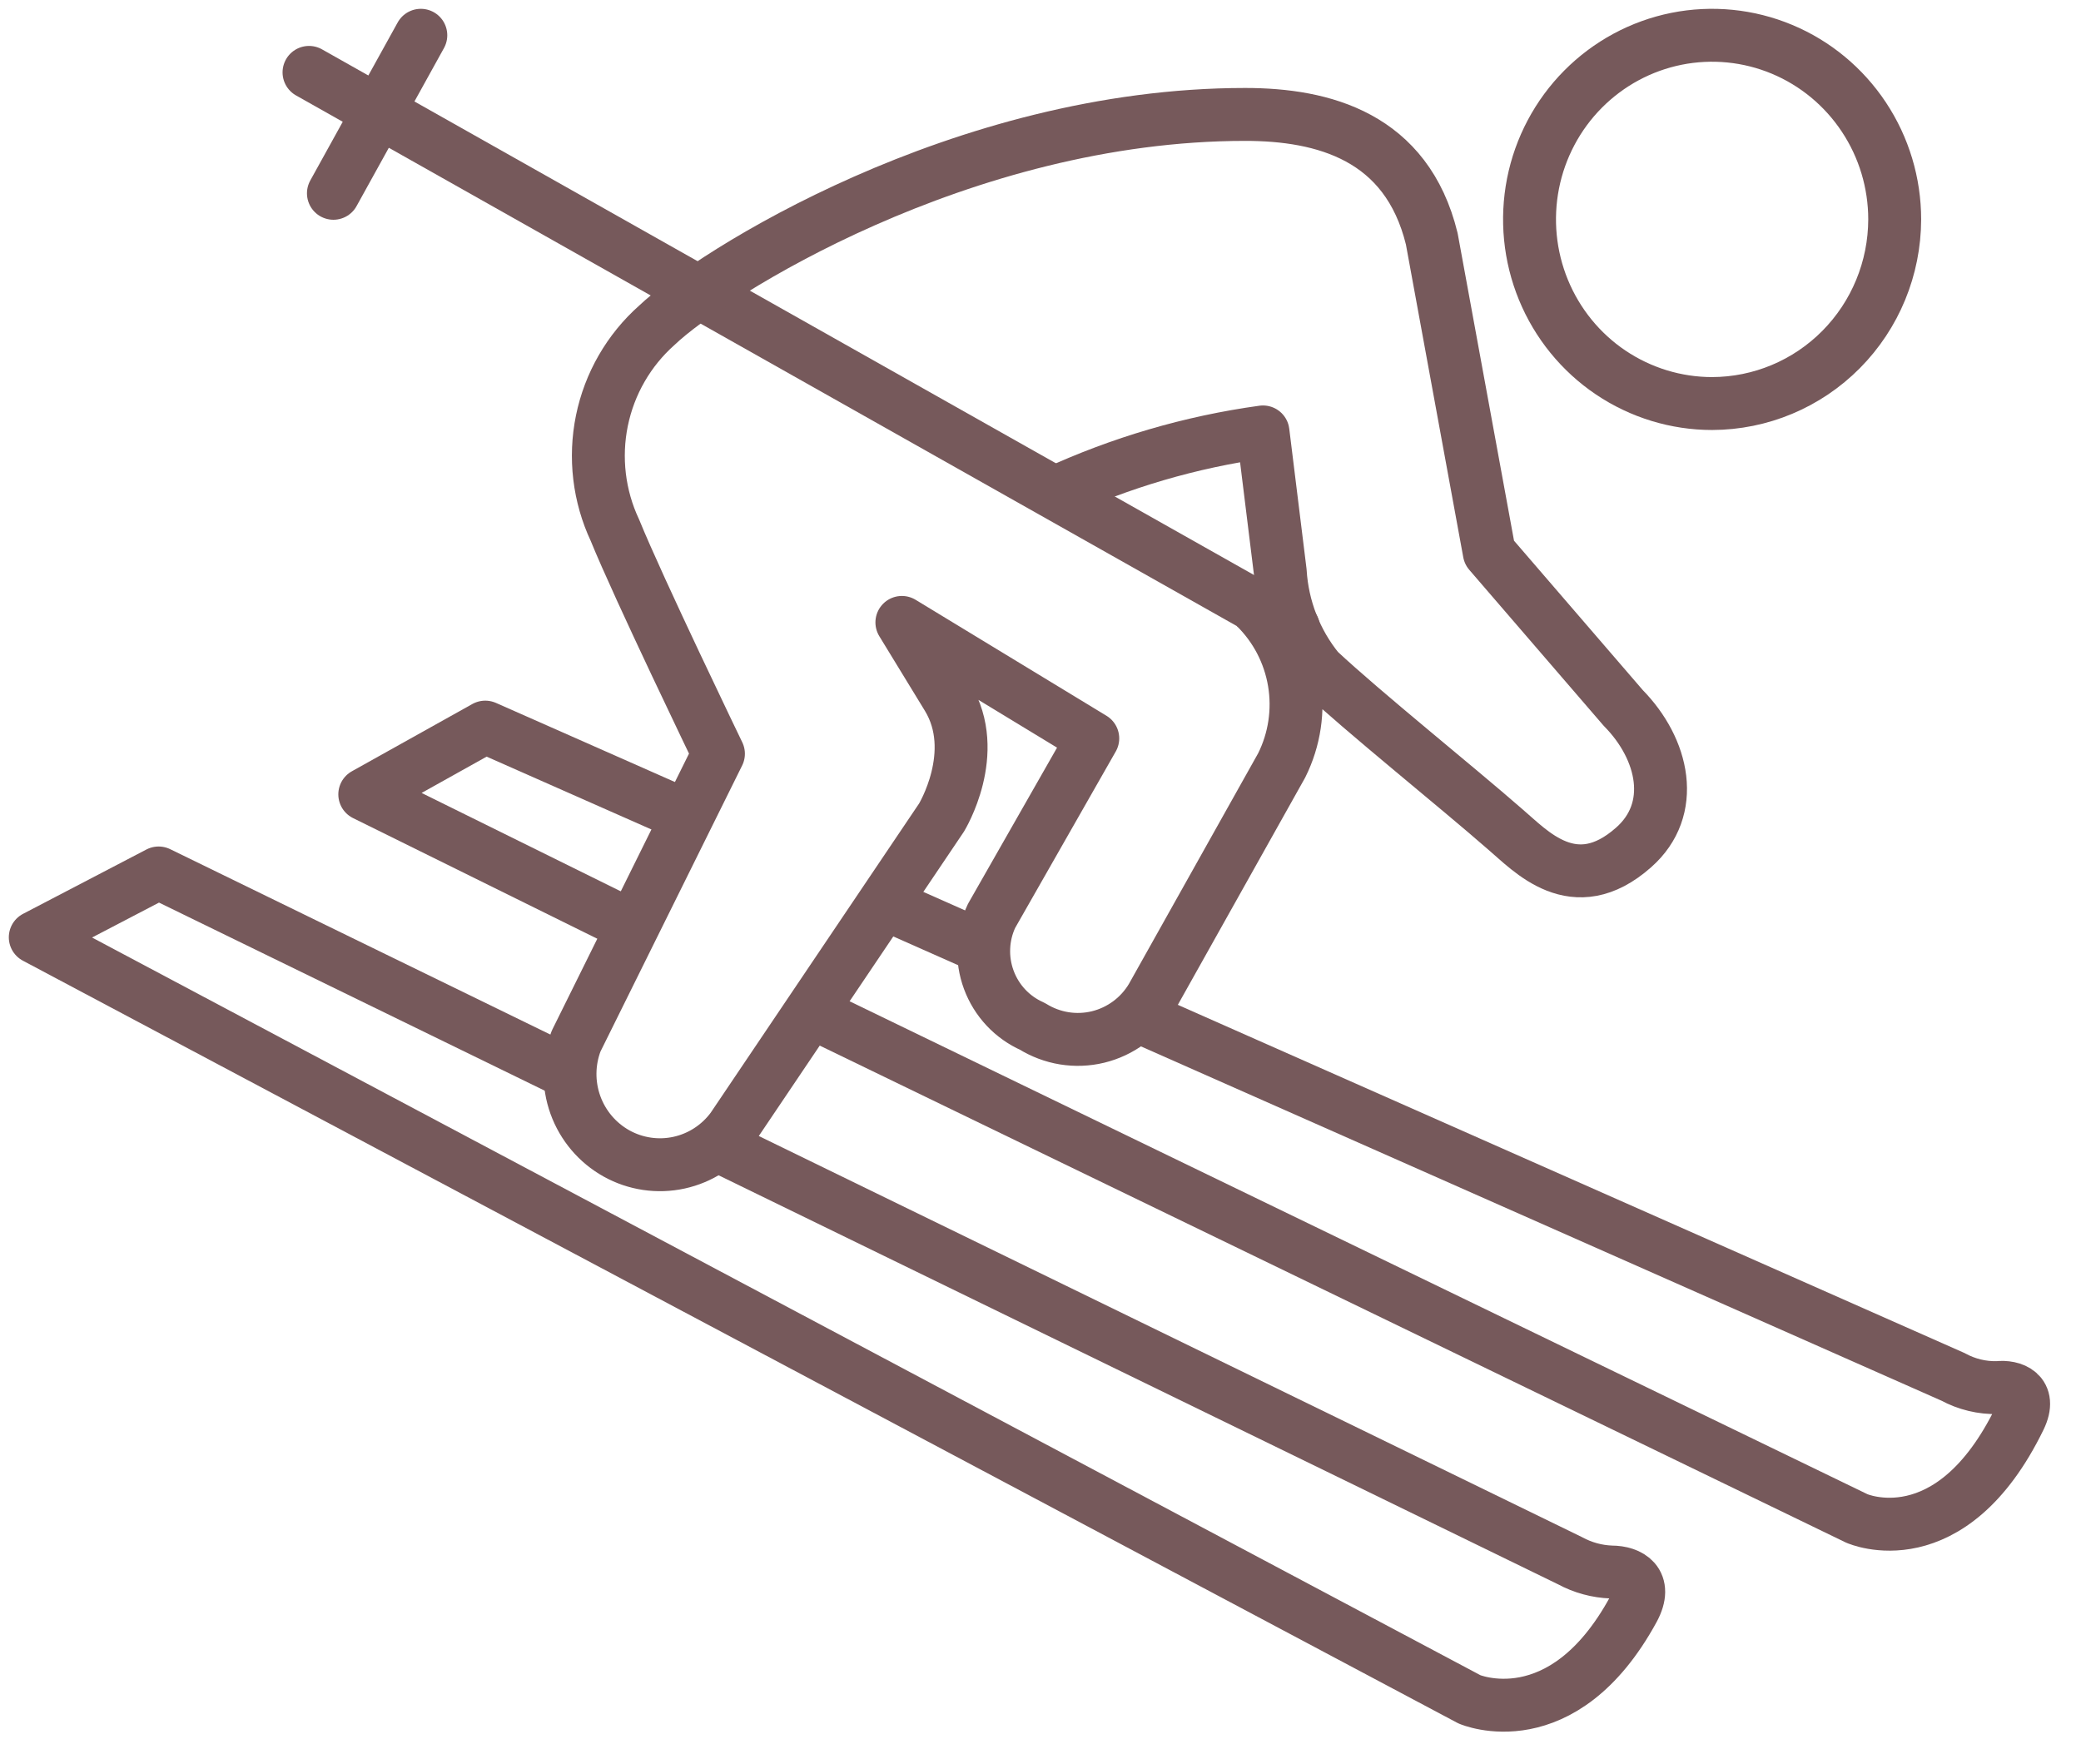 <svg width="59" height="50" viewBox="0 0 59 50" fill="none" xmlns="http://www.w3.org/2000/svg">
<path d="M53.718 6.22C53.718 5.187 53.414 4.178 52.845 3.32C52.276 2.461 51.468 1.792 50.522 1.397C49.576 1.002 48.535 0.899 47.531 1.1C46.527 1.302 45.605 1.799 44.881 2.529C44.157 3.259 43.664 4.189 43.464 5.201C43.265 6.214 43.367 7.263 43.759 8.217C44.151 9.171 44.814 9.986 45.665 10.56C46.517 11.133 47.517 11.44 48.541 11.44C49.913 11.437 51.229 10.887 52.199 9.908C53.169 8.93 53.715 7.603 53.718 6.22Z" stroke="#76595B" stroke-width="1.5" stroke-linejoin="round"/>
<path d="M8.761 2.052L36.672 17.793" stroke="#76595B" stroke-width="1.5" stroke-linecap="round" stroke-linejoin="round"/>
<path d="M9.453 5.48L11.931 1" stroke="#76595B" stroke-width="1.5" stroke-linecap="round" stroke-linejoin="round"/>
<path d="M29.89 13.979C31.768 13.112 33.762 12.527 35.808 12.245C35.808 12.245 36.224 15.623 36.297 16.207C36.359 17.227 36.738 18.203 37.381 18.993C38.653 20.185 41.27 22.281 42.68 23.514C43.381 24.106 44.628 25.52 46.316 24.024C47.547 22.939 47.172 21.237 46.022 20.07L42.224 15.664L40.593 6.77C39.884 3.868 37.52 3.244 35.303 3.244C27.265 3.244 20.124 7.789 18.624 9.22C17.827 9.927 17.28 10.876 17.065 11.925C16.851 12.973 16.98 14.064 17.434 15.031C18.102 16.675 20.369 21.369 20.369 21.369L16.334 29.515C16.11 30.096 16.103 30.738 16.313 31.323C16.524 31.909 16.938 32.397 17.478 32.699C18.018 33 18.649 33.093 19.253 32.961C19.856 32.829 20.392 32.481 20.76 31.981L26.694 23.177C26.694 23.177 27.819 21.336 26.866 19.766L25.57 17.645L30.982 20.933L28.113 25.964C27.98 26.245 27.904 26.551 27.891 26.863C27.877 27.174 27.926 27.485 28.034 27.777C28.142 28.069 28.307 28.337 28.519 28.563C28.732 28.79 28.987 28.971 29.27 29.096C29.546 29.268 29.852 29.383 30.171 29.435C30.491 29.487 30.817 29.474 31.132 29.398C31.447 29.321 31.743 29.182 32.005 28.989C32.266 28.797 32.486 28.553 32.653 28.274L36.338 21.698C36.703 20.966 36.827 20.137 36.692 19.33C36.557 18.523 36.17 17.78 35.588 17.21" stroke="#76595B" stroke-width="1.5" stroke-linejoin="round"/>
<path d="M27.77 26.811L25.064 25.611" stroke="#76595B" stroke-width="1.5" stroke-linejoin="round"/>
<path d="M23.002 28.693L52.642 43.046C52.642 43.046 55.299 44.238 57.264 40.202C57.614 39.478 57.052 39.289 56.636 39.338C56.196 39.35 55.76 39.245 55.373 39.034L32.23 28.792" stroke="#76595B" stroke-width="1.5" stroke-linejoin="round"/>
<path d="M19.505 23.153L13.758 20.613L10.342 22.52L17.964 26.285" stroke="#76595B" stroke-width="1.5" stroke-linejoin="round"/>
<path d="M20.336 32.466L44.514 44.246C44.876 44.442 45.278 44.552 45.688 44.566C46.194 44.566 46.731 44.846 46.308 45.627C44.294 49.317 41.661 48.175 41.661 48.175L1 26.572L4.497 24.748L16.195 30.452" stroke="#76595B" stroke-width="1.5" stroke-linejoin="round"/>
</svg>
